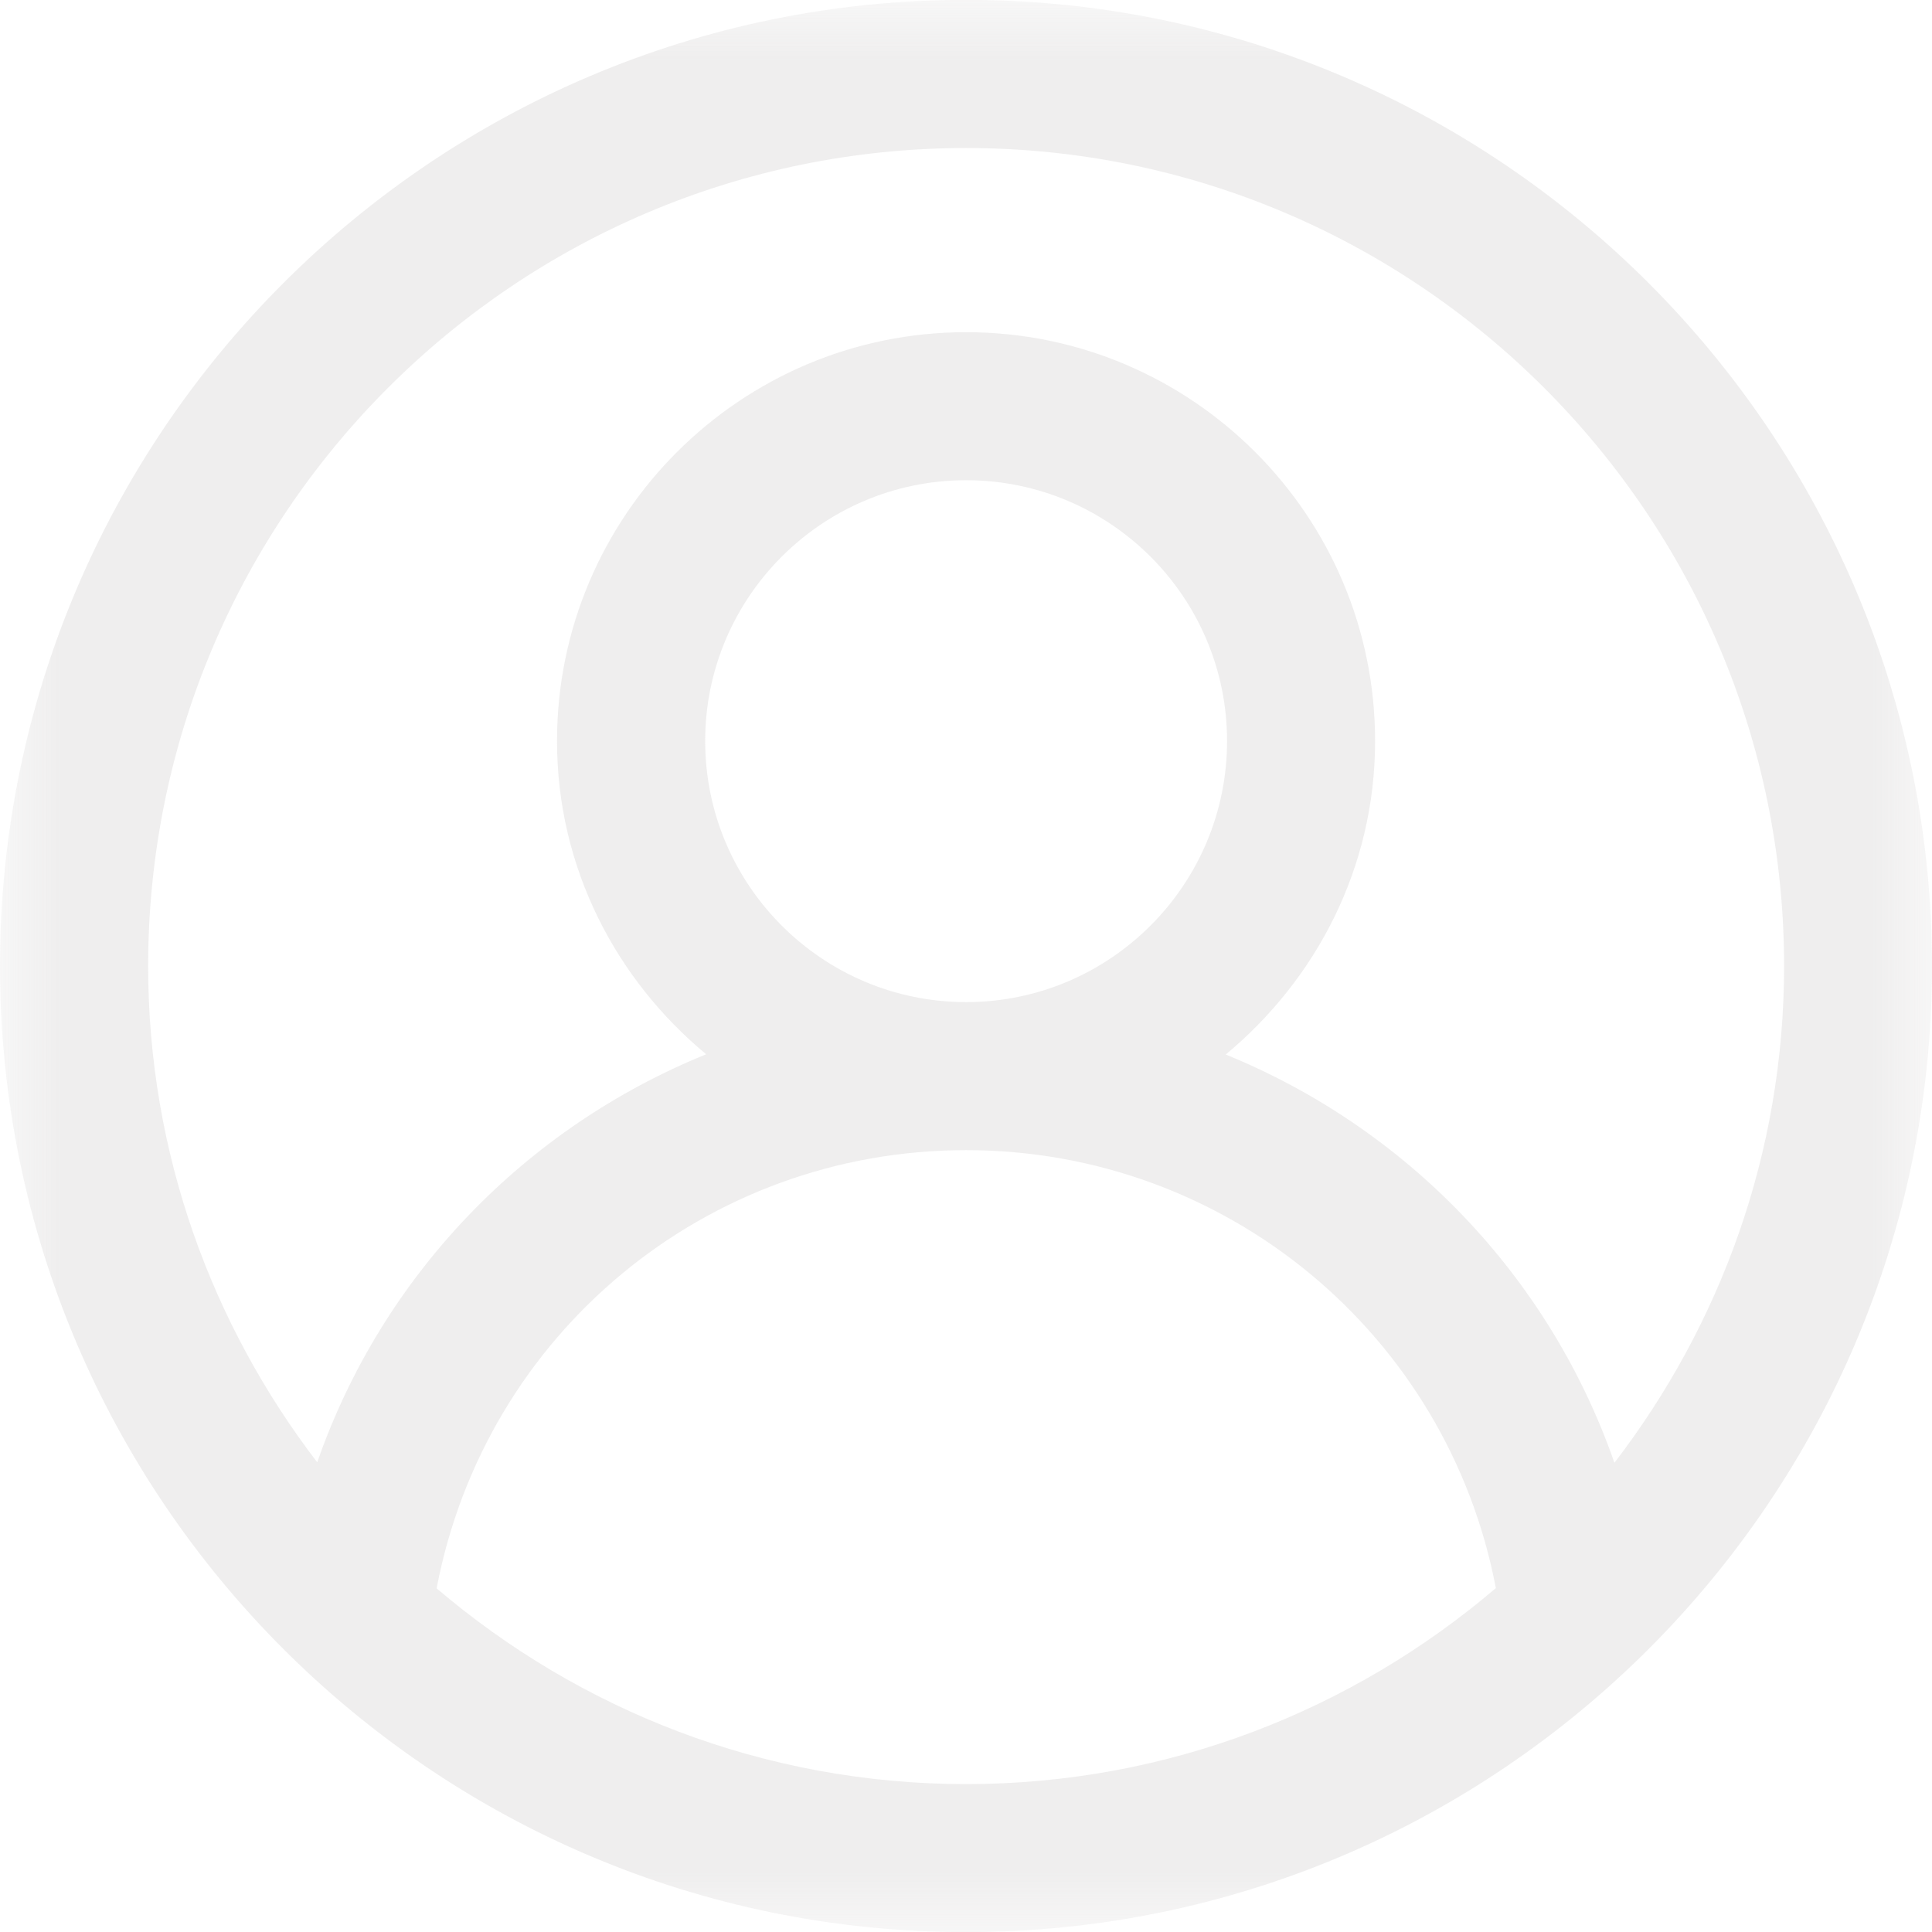 <?xml version="1.0" encoding="UTF-8"?>
<svg width="16px" height="16px" viewBox="0 0 16 16" version="1.1" xmlns="http://www.w3.org/2000/svg" xmlns:xlink="http://www.w3.org/1999/xlink">
    <title>A1665F36-BE6C-44FE-A2E1-3A6338A23489</title>
    <defs>
        <polygon id="path-1" points="0 0 16 0 16 16 0 16"></polygon>
    </defs>
    <g stroke="none" stroke-width="1" fill="none" fill-rule="evenodd" opacity="0.8">
        <g transform="translate(-221, -3009)">
            <g transform="translate(164, 2593)">
                <g transform="translate(0, 112)">
                    <g transform="translate(16, 288)">
                        <g transform="translate(41, 15)">
                            <g transform="translate(0, 1)">
                                <g transform="translate(0, 0)">
                                    <mask id="mask-2" fill="white">
                                        <use xlink:href="#path-1"></use>
                                    </mask>
                                    <g id="Clip-2"></g>
                                    <path d="M13.37,12.114 C12.827,10.558 11.642,9.341 10.151,8.733 C10.9,8.111 11.388,7.185 11.388,6.137 C11.388,4.269 9.869,2.751 8.001,2.751 C6.133,2.751 4.613,4.269 4.613,6.137 C4.613,7.184 5.099,8.109 5.848,8.731 C4.355,9.338 3.17,10.553 2.627,12.11 C1.753,10.969 1.227,9.547 1.227,8.001 C1.227,4.264 4.265,1.226 8.001,1.226 C11.735,1.226 14.775,4.264 14.775,8.001 C14.775,9.548 14.247,10.972 13.37,12.114 M5.84,6.137 C5.84,4.946 6.809,3.977 8.001,3.977 C9.193,3.977 10.162,4.946 10.162,6.137 C10.162,7.329 9.193,8.299 8.001,8.299 C6.809,8.299 5.84,7.329 5.84,6.137 M3.616,13.154 C4.018,11.047 5.844,9.525 8.001,9.525 C10.151,9.525 11.987,11.048 12.388,13.152 C11.205,14.161 9.673,14.775 8.001,14.775 C6.328,14.775 4.799,14.162 3.616,13.154 M8.001,-0.001 C3.588,-0.001 0,3.589 0,8.001 C0,12.412 3.588,16.001 8.001,16.001 C12.412,16.001 16,12.412 16,8.001 C16,3.589 12.412,-0.001 8.001,-0.001" id="Fill-1" fill="#EBEAEA" mask="url(#mask-2)"></path>
                                </g>
                            </g>
                        </g>
                    </g>
                </g>
            </g>
        </g>
    </g>
</svg>